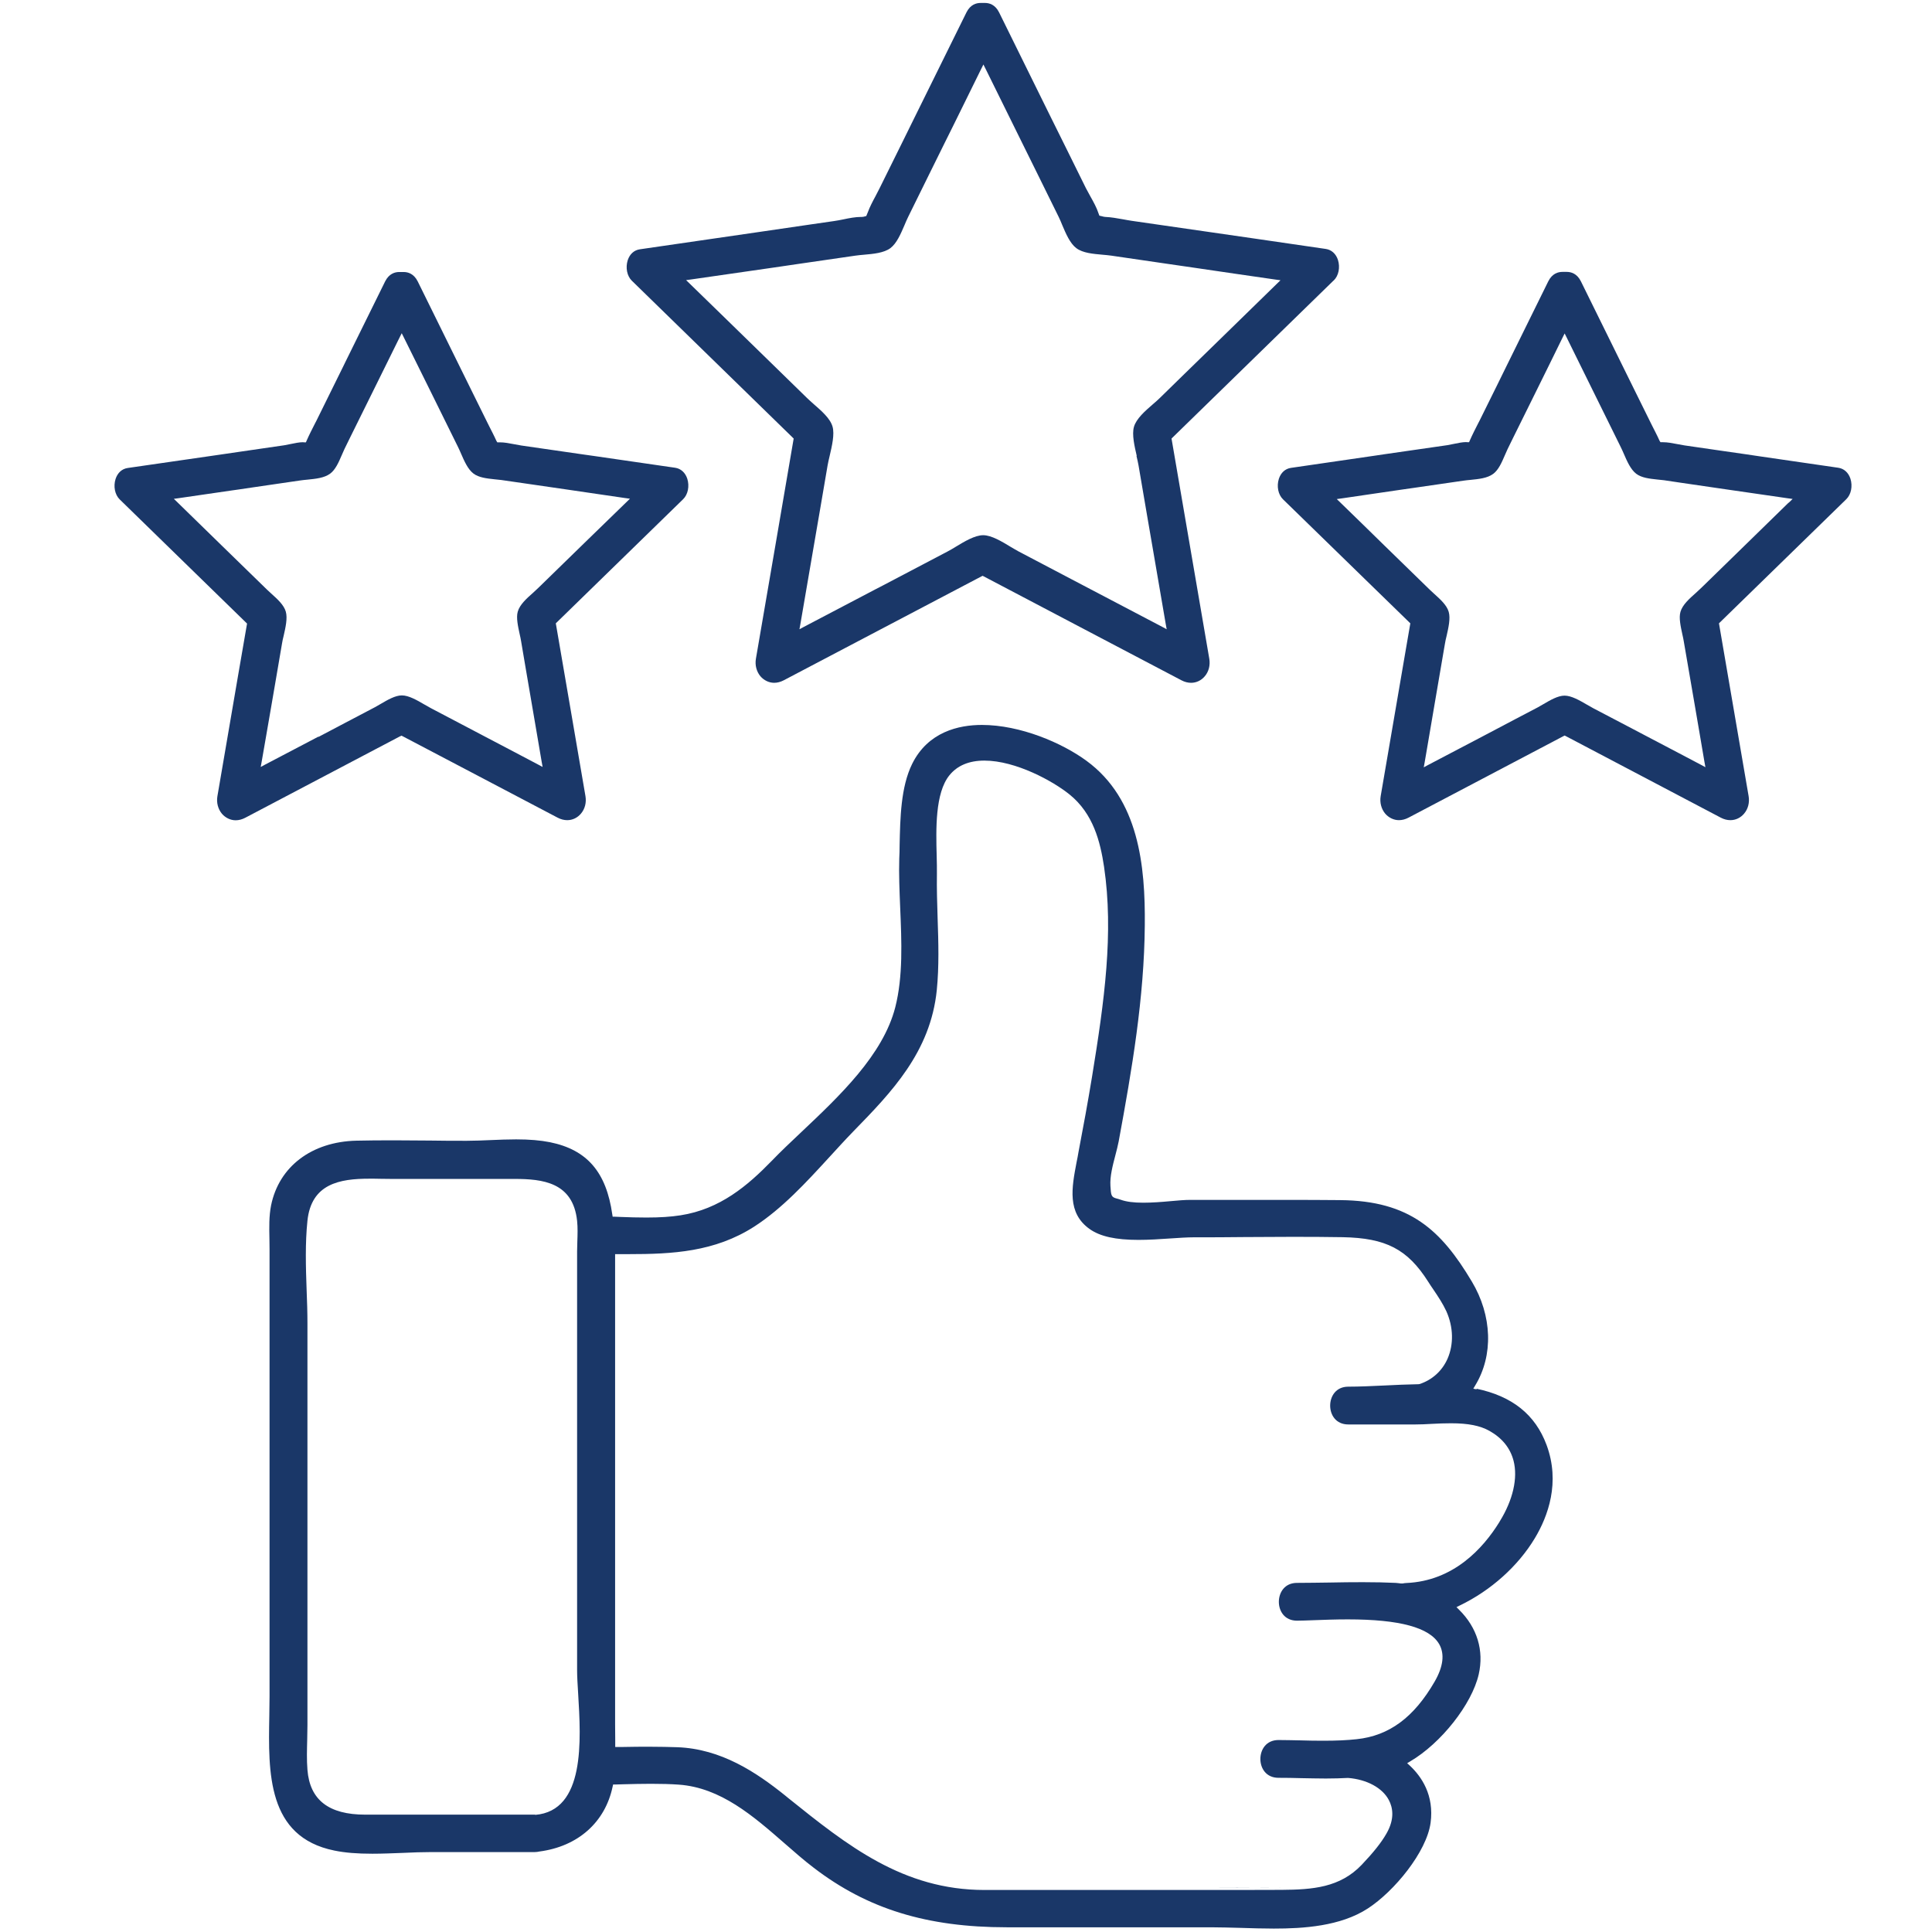 <?xml version="1.0" encoding="UTF-8"?> <svg xmlns="http://www.w3.org/2000/svg" id="Layer_1" data-name="Layer 1" viewBox="0 0 164.14 164.14"><defs><style> .cls-1 { fill: #1a3768; } </style></defs><path class="cls-1" d="M113.32,23.82c.41-.4.55-1.11.35-1.74-.17-.52-.55-.86-1.03-.93l-5.9-.86-4.01-.58-4.64-.67-1.94-.28c-.24-.04-.5-.08-.75-.13-.5-.09-1.01-.18-1.49-.2-.09,0-.19-.03-.3-.06l-.09-.02-.12-.03-.04-.11-.03-.08c-.15-.47-.42-.96-.69-1.44-.13-.24-.26-.47-.38-.7l-1.69-3.42-1.26-2.54-1.17-2.37-3.26-6.61c-.33-.66-.83-.8-1.2-.8-.05,0-.1,0-.16,0-.1,0-.15,0-.21,0-.37,0-.87.14-1.2.8l-4.43,8.97-1.11,2.25-1.84,3.72c-.11.22-.23.45-.35.68-.24.44-.48.9-.65,1.36-.03.07-.05.12-.07.17l-.02.05-.04.1-.1.03c-.1.03-.19.05-.27.05h-.08c-.47,0-1,.1-1.51.21-.27.05-.53.11-.78.14l-1.87.27-4.72.69-4.13.6-5.78.84c-.49.07-.86.41-1.03.93-.2.63-.06,1.34.35,1.74l13.67,13.33.08.08-.02.11-1.48,8.65-1.71,9.95c-.09.54.05,1.08.38,1.48.3.35.73.56,1.17.56.27,0,.54-.07.81-.21l6.81-3.58,9.99-5.25.1-.05.1.05,9.51,5,7.29,3.83c.27.14.54.21.81.21.45,0,.87-.2,1.17-.56.34-.4.47-.94.38-1.48l-3.19-18.6-.02-.11.08-.08,13.67-13.33ZM96.55,38.72c.07.3.14.59.18.83l.77,4.51.4,2.32,1.14,6.64.08.44-.39-.21-6.06-3.18-1.6-.84-4.53-2.38c-.21-.11-.45-.26-.71-.41-.71-.43-1.6-.97-2.3-.97-.71,0-1.6.54-2.31.97-.25.15-.49.3-.71.41l-5.5,2.89-.64.33-6.06,3.18-.39.21.08-.44,1.14-6.64.59-3.43.58-3.4c.04-.24.11-.53.18-.83.19-.82.43-1.83.24-2.48-.2-.7-.95-1.34-1.6-1.91-.21-.19-.41-.36-.58-.53l-2.52-2.46-2.44-2.38-2.39-2.33-2.59-2.52-.32-.31.44-.06,3.54-.51,3.54-.51,2.04-.3,4.82-.7c.23-.03.48-.06.75-.08.79-.07,1.68-.15,2.23-.56.54-.41.88-1.22,1.19-1.94.11-.26.21-.5.32-.72l1.75-3.55,1.32-2.67.79-1.59,2.33-4.73.2-.4.2.4.75,1.52,2.37,4.8,1.32,2.67,1.75,3.55c.1.21.21.45.31.71.31.73.66,1.55,1.19,1.95.55.42,1.44.49,2.22.56.27.02.52.05.76.08l4.79.7,2.07.3,3.82.56,3.25.47.44.06-.32.31-2.1,2.05-2.88,2.81-3.14,3.06-1.82,1.78c-.17.17-.37.34-.59.53-.66.57-1.4,1.22-1.6,1.91-.19.66.05,1.67.24,2.49Z"></path><path class="cls-1" d="M34.01,62.55l.1-.05.1.05,5.16,2.71,8.01,4.21c.27.14.54.21.81.21.45,0,.87-.2,1.17-.56.34-.4.47-.94.38-1.48l-1.27-7.41-1.23-7.16-.02-.11.08-.08,10.74-10.47c.41-.4.55-1.11.35-1.74-.17-.52-.55-.86-1.03-.93l-6.89-1-.99-.14-1.73-.25-3.46-.5c-.2-.03-.4-.07-.61-.11-.41-.08-.83-.16-1.21-.16h0s-.07,0-.09,0h-.13s-.08-.13-.08-.13c-.18-.41-.46-.94-.62-1.26-.06-.11-.1-.19-.12-.24l-1.32-2.67-1.1-2.23-3.52-7.14c-.33-.66-.83-.8-1.2-.8-.05,0-.1,0-.16,0-.1,0-.15,0-.21,0-.37,0-.87.14-1.2.8l-3.37,6.83-.15.31-1.16,2.35-1.16,2.35-.13.25c-.19.37-.5.98-.7,1.44l-.06.14h-.15s-.07-.01-.11-.01c-.31,0-.67.08-1.02.15-.2.04-.39.08-.56.11l-3.78.55-1.64.24-7.88,1.14c-.49.07-.86.41-1.03.93-.2.63-.06,1.34.35,1.74l6.41,6.25,4.33,4.22.08.08-.02.11-.77,4.46-1.73,10.1c-.09.54.05,1.08.38,1.48.3.35.73.56,1.17.56.27,0,.54-.07.81-.21l10.09-5.31,3.08-1.62ZM27.04,62.59l-2.25,1.18-2.25,1.18-.39.21.08-.44.37-2.13.43-2.49.33-1.92.6-3.51c.03-.2.08-.42.14-.66.16-.7.34-1.49.18-2.05-.16-.56-.71-1.06-1.2-1.5-.14-.13-.27-.25-.39-.36l-3.88-3.78-3.72-3.63-.32-.31.44-.06,4.47-.65.57-.08,1.35-.2,3.9-.57c.2-.03.41-.05.62-.07.7-.07,1.43-.14,1.93-.51.45-.33.73-.98.98-1.56.08-.19.16-.37.24-.54l.48-.98,1.96-3.96,2.08-4.21.14-.28.2-.4.2.4,1.11,2.24,1.11,2.24,2.35,4.76c.09.18.18.38.27.59.27.62.57,1.32,1.05,1.69.46.35,1.14.42,1.79.49.2.02.39.04.57.06l1.8.26,3.65.53,3,.44,2.05.3.44.06-.32.31-1.05,1.02-2.47,2.4-3.95,3.85c-.13.13-.29.27-.44.41-.53.47-1.13,1-1.3,1.6-.15.51.02,1.26.16,1.91.05.21.09.41.12.59l.41,2.42.5,2.92.46,2.69.38,2.23.08.44-.39-.21-2.41-1.27-1.83-.96-.76-.4-4.11-2.16c-.17-.09-.36-.2-.55-.31-.62-.36-1.32-.77-1.91-.77-.56,0-1.21.38-1.79.72-.17.1-.34.2-.49.28l-2.57,1.35-2.22,1.17Z"></path><path class="cls-1" d="M156.18,39.74l-6.6-.96-1.28-.19-1.95-.28-3.24-.47c-.2-.03-.4-.07-.61-.11-.41-.08-.83-.16-1.21-.16h0s-.07,0-.09,0h-.13s-.08-.13-.08-.13c-.18-.41-.46-.94-.62-1.26-.06-.11-.1-.19-.12-.24l-1.32-2.67-1.1-2.23-3.52-7.14c-.33-.66-.83-.8-1.2-.8-.05,0-.1,0-.16,0-.1,0-.15,0-.21,0-.37,0-.87.14-1.2.8l-1.76,3.57-1.76,3.57-.85,1.73-1.47,2.97-.13.25c-.19.37-.5.98-.7,1.44l-.06.14h-.15s-.07-.01-.11-.01c-.31,0-.67.08-1.02.15-.2.04-.39.08-.56.11l-3.33.48-2.08.3-.67.1-7.21,1.05c-.49.07-.86.41-1.03.93-.2.63-.06,1.34.35,1.74l6.98,6.8,3.76,3.66.08.08-.02.11-.36,2.09-2.14,12.48c-.09.54.05,1.08.38,1.48.3.35.73.56,1.17.56.27,0,.54-.07.81-.21l13.17-6.93.1-.05.1.05,13.17,6.93c.27.14.54.21.81.21.45,0,.87-.2,1.17-.56.34-.4.47-.94.38-1.48l-2.5-14.57-.02-.11.08-.08,4.35-4.24,6.39-6.23c.41-.4.55-1.11.35-1.74-.17-.52-.55-.86-1.03-.93ZM151.97,42.7l-.09.08-3.42,3.34-3.67,3.58-.28.27c-.13.13-.29.27-.44.41-.53.47-1.13,1-1.3,1.6-.15.51.02,1.26.16,1.91.05.21.09.41.12.59l.15.87.77,4.47.44,2.57.4,2.35.08.44-.39-.21-1.84-.97-2.4-1.26-1.54-.81-3.34-1.75c-.17-.09-.36-.2-.55-.31-.62-.36-1.32-.77-1.91-.77-.56,0-1.21.38-1.79.72-.17.1-.34.2-.49.28l-1.87.98-2.92,1.54-1.85.97-2.65,1.39-.39.21.08-.44.25-1.46.54-3.17.85-4.97.08-.46c.03-.2.08-.42.14-.66.16-.7.34-1.49.18-2.05-.16-.56-.71-1.06-1.2-1.5-.14-.13-.27-.25-.39-.36l-3.88-3.78-1.87-1.83-1.85-1.8-.32-.31.44-.06,2.59-.38,2.46-.36,1.12-.16,4.13-.6c.2-.03.41-.05.62-.07.7-.07,1.43-.14,1.93-.51.45-.33.73-.98.98-1.56.08-.19.16-.37.24-.54l.48-.98,1.96-3.96,1.15-2.33,1.06-2.16.2-.4.2.4,2.21,4.48,2.35,4.76c.09.18.18.38.27.59.27.62.57,1.32,1.05,1.69.46.35,1.14.42,1.79.49.2.02.39.04.57.06l1.48.22,3.97.58,2.35.34,2.69.39.44.06-.32.31Z"></path><path class="cls-1" d="M105,160.37c1.29,0,2.59,0,3.88-.01-1.83.01-3.65.01-5.48,0,.53,0,1.07,0,1.6,0Z"></path><path class="cls-1" d="M125.47,118.04l-.3-.06.16-.27c1.56-2.55,1.45-5.94-.29-8.84-2.59-4.34-5.25-6.86-11.18-6.91-1.41-.01-2.82-.02-4.23-.02s-2.82,0-4.24,0c-1.41,0-2.82,0-4.24,0-.48,0-1.08.05-1.72.11-.76.07-1.55.13-2.3.13-.81,0-1.44-.08-1.91-.25-.14-.05-.25-.08-.33-.1-.49-.12-.5-.27-.55-1.08-.05-.81.19-1.72.42-2.6.11-.42.21-.81.28-1.17,1.14-6.17,2.17-12.21,2.22-18.36.05-5.09-.51-10.73-4.95-13.98-2.07-1.52-5.62-3.05-8.89-3.05-1.96,0-4.58.58-5.93,3.32-.96,1.96-1.01,4.58-1.06,6.89,0,.39-.01.78-.03,1.15-.04,1.35.02,2.73.08,4.2.12,2.85.25,5.8-.42,8.43-1.04,4.05-4.73,7.53-7.98,10.6-.9.85-1.75,1.65-2.51,2.44-2.04,2.1-4.39,4.11-7.75,4.63-.83.13-1.75.19-2.9.19-.73,0-1.48-.02-2.2-.05l-.48-.02h-.19s-.03-.19-.03-.19c-.51-3.6-2.14-5.5-5.3-6.14-.81-.16-1.72-.24-2.87-.24-.71,0-1.44.03-2.15.06-.71.03-1.38.06-2.04.06-1.04,0-2.09,0-3.13-.02-1.04,0-2.09-.02-3.13-.02-1.17,0-2.19.01-3.12.03-3.8.09-6.58,2.2-7.25,5.5-.18.9-.16,1.88-.14,2.82,0,.3.01.6.01.89v38.01c0,.53-.01,1.09-.02,1.66-.09,4.81-.19,10.27,5.52,11.43.92.19,1.95.27,3.24.27.85,0,1.73-.04,2.57-.07.85-.04,1.65-.07,2.44-.07h8.79c.13,0,.26-.02.4-.05,3.27-.43,5.58-2.49,6.21-5.52l.04-.17h.18s.66-.02.66-.02c.79-.02,1.58-.04,2.37-.04.89,0,1.66.02,2.36.07,3.57.25,6.34,2.67,9.02,5.01.84.73,1.63,1.43,2.45,2.05,4.56,3.5,9.62,5.06,16.4,5.06h17.35c.8,0,1.64.03,2.52.05.92.03,1.87.06,2.82.06,2.49,0,5.66-.19,7.99-1.71,2.25-1.46,4.99-4.8,5.33-7.27.32-2.36-.78-3.95-1.77-4.87l-.22-.2.25-.15c2.63-1.54,5.25-4.86,5.83-7.4.46-2.02-.13-3.97-1.67-5.49l-.22-.22.28-.14c2.64-1.27,4.96-3.35,6.38-5.72,1.11-1.85,2.18-4.73.99-7.93-.96-2.57-2.91-4.13-5.96-4.77ZM45.47,154.17h-14.44c-3.1,0-4.71-1.25-4.91-3.81-.07-.85-.04-1.72-.02-2.56.01-.42.02-.84.02-1.25v-34.09c0-.94-.03-1.92-.07-2.87-.07-1.95-.13-3.97.07-5.88.33-3.14,2.73-3.57,5.26-3.57.32,0,.65,0,.97.01.31,0,.61.01.9.01h9.15c.21,0,.42,0,.64,0,.22,0,.44,0,.66,0,2.4,0,4.98.28,5.33,3.56.06.58.04,1.17.02,1.75,0,.28-.02.57-.02.84v35.57c0,.55.04,1.23.09,2.02.24,3.96.61,9.94-3.65,10.29ZM127.38,129.32c-1.4,2.26-3.91,5-7.9,5.17-.11,0-.21.02-.31.04h-.04s-.04,0-.04,0h-.07c-.15-.02-.3-.04-.45-.05-.83-.04-1.74-.06-2.78-.06-.93,0-1.87.01-2.8.03-.93.01-1.87.03-2.8.03-1.06,0-1.54.83-1.54,1.61s.48,1.6,1.54,1.6c.36,0,.84-.02,1.41-.04.82-.03,1.84-.07,2.91-.07,4.4,0,6.94.69,7.76,2.1.48.84.35,1.91-.38,3.18-1.76,3.05-3.87,4.61-6.63,4.9-.82.09-1.73.13-2.84.13-.64,0-1.28-.01-1.92-.03-.63-.01-1.26-.03-1.88-.03-1.06,0-1.54.83-1.54,1.61s.48,1.6,1.54,1.6c.64,0,1.3.01,1.96.03.68.01,1.37.03,2.06.03s1.32-.02,1.89-.05c1.61.13,2.93.85,3.47,1.89.31.59.53,1.56-.21,2.84-.43.76-1.12,1.62-2.1,2.65-1.85,1.94-4.17,2.11-6.8,2.13-1.29,0-2.59.01-3.88.01s-2.59,0-3.88,0c-1.29,0-2.59,0-3.88,0h-13.6c-6.94,0-11.67-3.79-16.68-7.81l-.28-.23c-2.43-1.95-5.42-3.96-9.17-4.09-.68-.02-1.43-.04-2.28-.04-.76,0-1.53,0-2.29.02h-.46s-.22,0-.22,0v-.22s0-.38,0-.38c0-.43-.01-.87-.01-1.3v-38.69c0-.35,0-.7,0-1.06v-.22s.22,0,.22,0c.31,0,.61,0,.92,0,3.71,0,7.32-.18,10.68-2.34,2.37-1.53,4.41-3.75,6.38-5.9.67-.73,1.36-1.49,2.04-2.19,3.23-3.31,6.56-6.74,7.09-12.01.2-2,.14-4.08.07-6.09-.04-1.24-.08-2.53-.06-3.78,0-.44,0-.97-.02-1.54-.06-2.24-.14-5.32,1.08-6.83.67-.83,1.67-1.25,2.97-1.25,2.68,0,5.86,1.76,7.24,2.88,2.02,1.63,2.61,4.02,2.93,6.14.83,5.62.03,11.4-1.02,17.83-.35,2.14-.75,4.31-1.15,6.4l-.08.45-.09.45c-.4,2.11-.82,4.28,1.12,5.65.89.63,2.21.92,4.14.92.9,0,1.8-.06,2.67-.12.75-.05,1.46-.1,2.06-.1,1.4,0,2.8,0,4.21-.02,1.4,0,2.81-.02,4.21-.02,1.57,0,2.95.01,4.21.03,3.67.07,5.5,1.02,7.25,3.77.14.22.29.45.45.68.4.59.81,1.21,1.1,1.84.6,1.34.64,2.81.1,4.04-.46,1.04-1.31,1.8-2.38,2.15h-.03s-.03.01-.03.01c-.98.02-1.97.06-2.92.11-1.09.05-2.11.1-3.07.1-1.06,0-1.54.83-1.54,1.61s.48,1.6,1.54,1.6h5.71c.43,0,.89-.02,1.39-.05.53-.03,1.08-.05,1.63-.05,1.46,0,2.47.2,3.27.65,1.08.61,1.76,1.46,2.04,2.53.38,1.47-.05,3.34-1.17,5.15Z"></path></svg> 